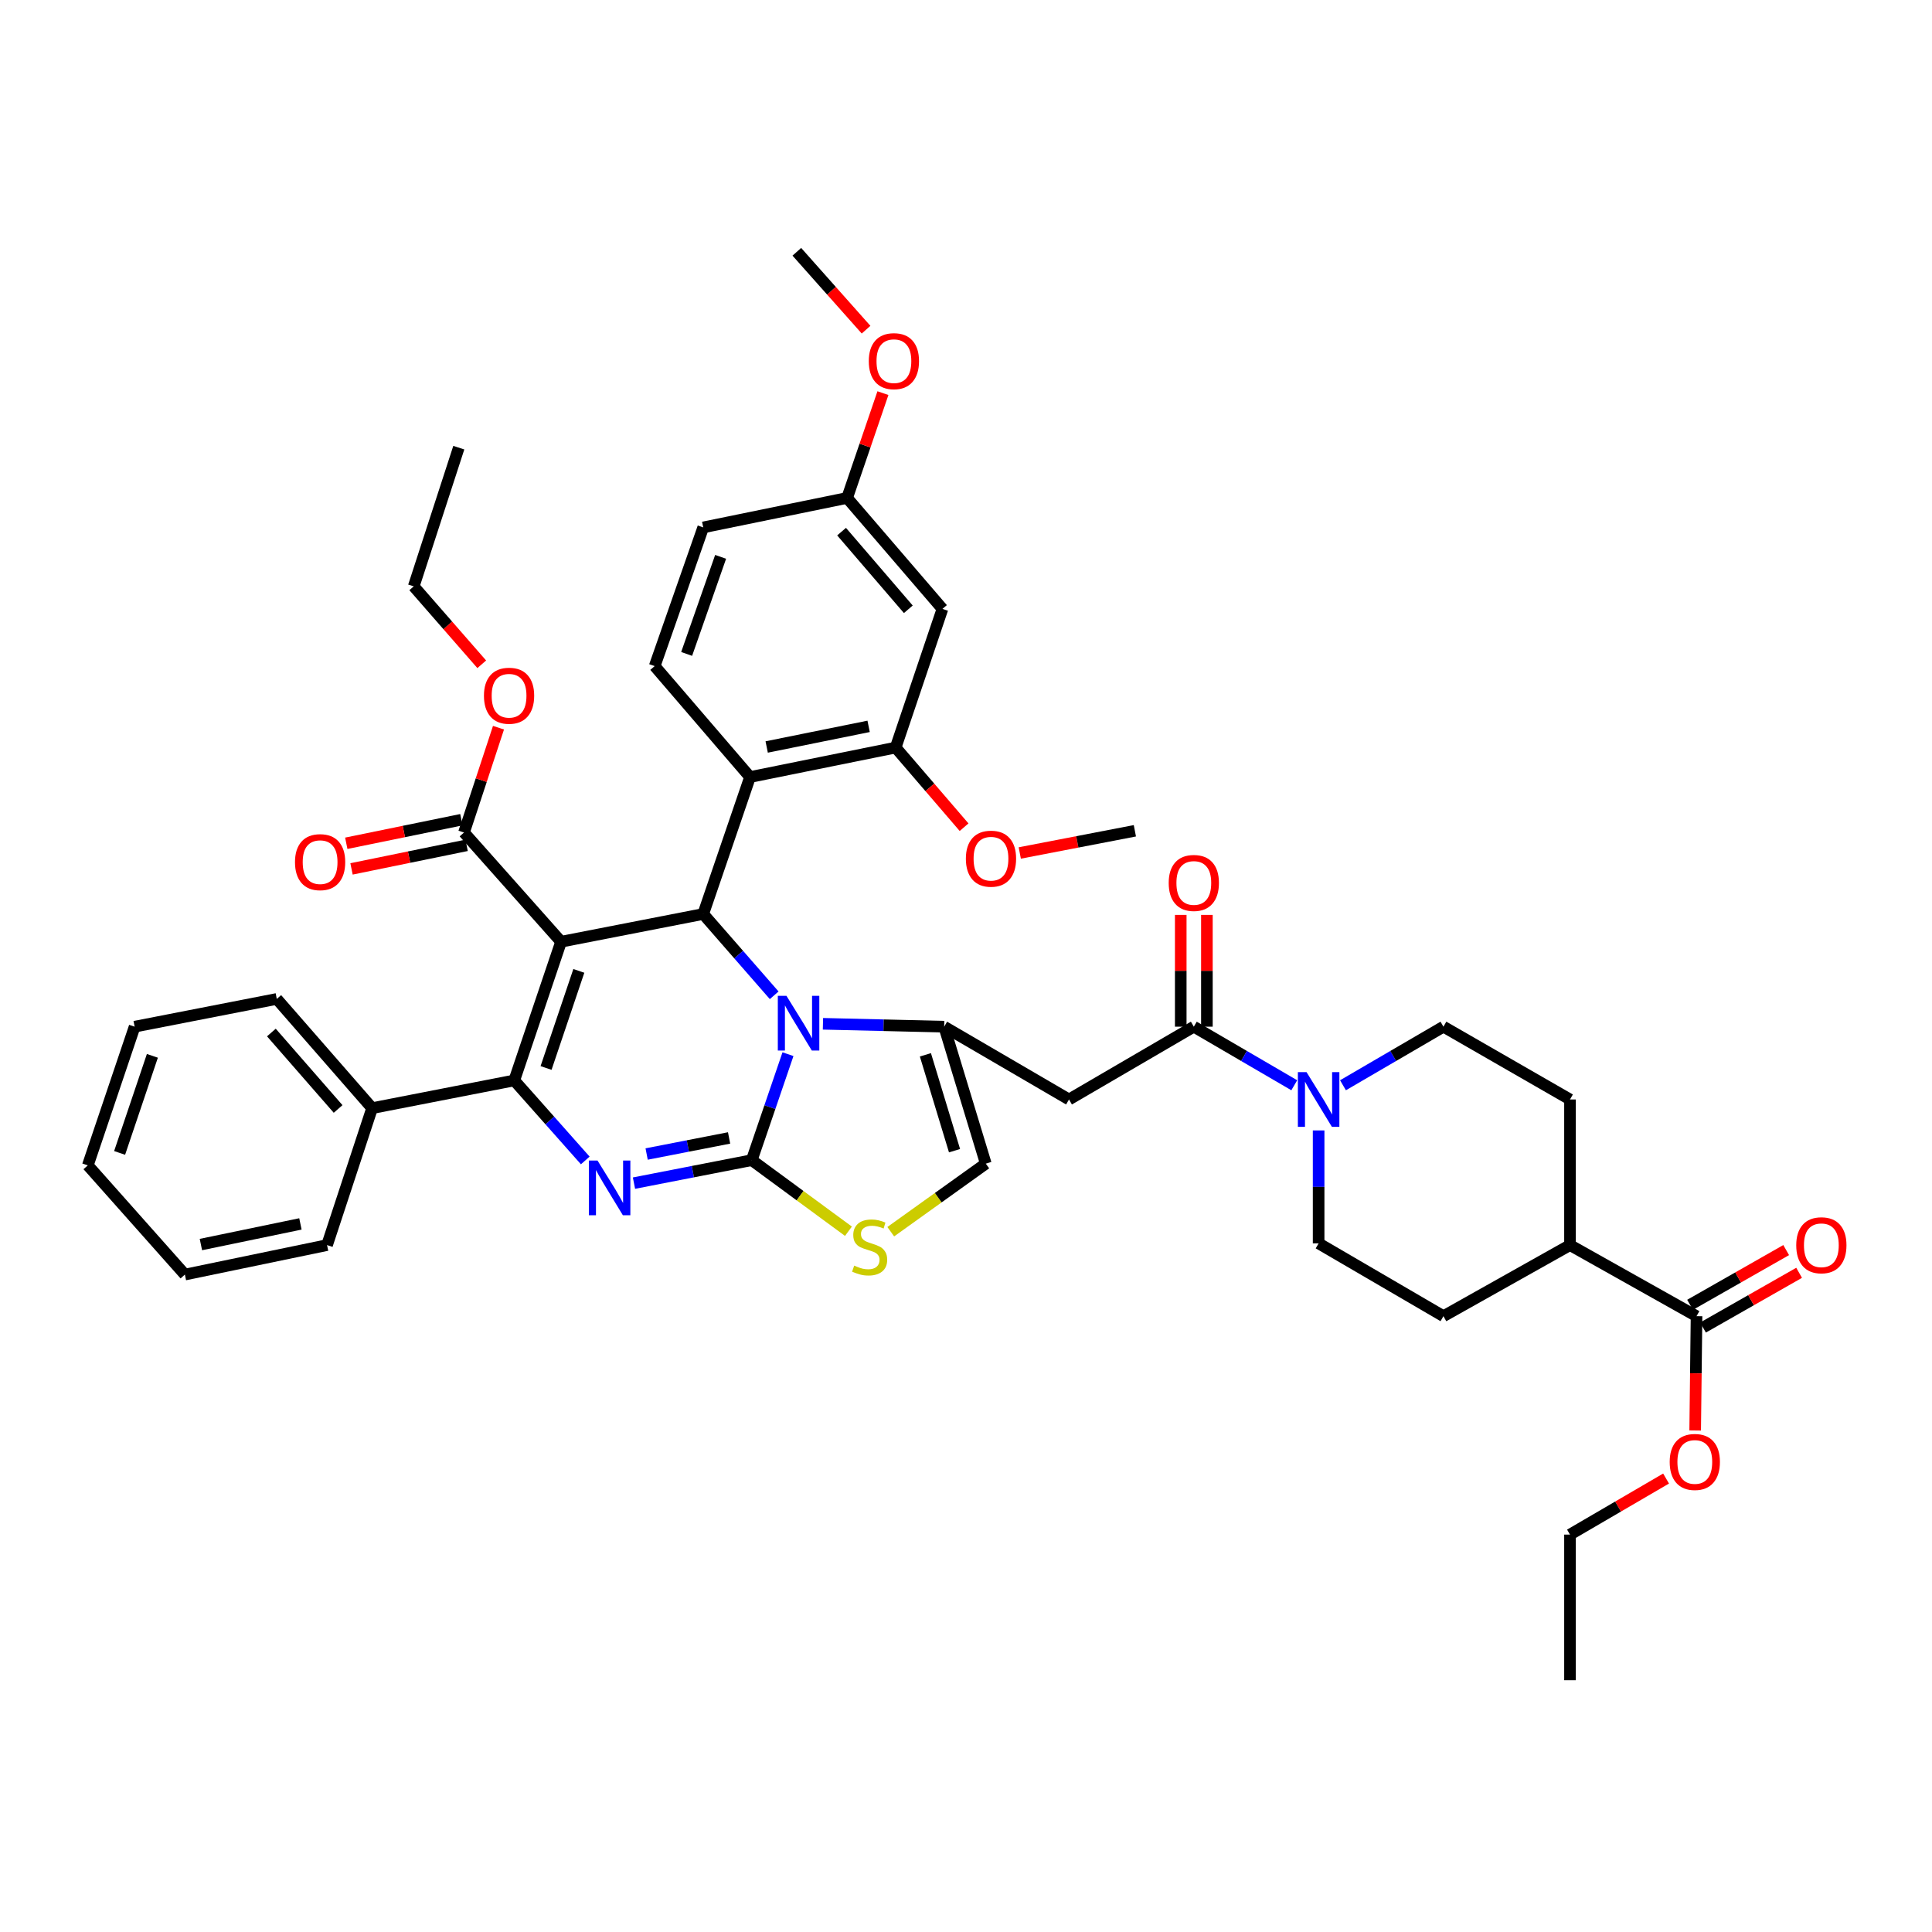 <?xml version='1.0' encoding='iso-8859-1'?>
<svg version='1.1' baseProfile='full'
              xmlns='http://www.w3.org/2000/svg'
                      xmlns:rdkit='http://www.rdkit.org/xml'
                      xmlns:xlink='http://www.w3.org/1999/xlink'
                  xml:space='preserve'
width='1000px' height='1000px' viewBox='0 0 1000 1000'>
<!-- END OF HEADER -->
<rect style='opacity:1.0;fill:#FFFFFF;stroke:none' width='1000' height='1000' x='0' y='0'> </rect>
<path class='bond-0' d='M 881.473,687.133 L 906.346,672.968' style='fill:none;fill-rule:evenodd;stroke:#000000;stroke-width:6px;stroke-linecap:butt;stroke-linejoin:miter;stroke-opacity:1' />
<path class='bond-0' d='M 906.346,672.968 L 931.219,658.803' style='fill:none;fill-rule:evenodd;stroke:#FF0000;stroke-width:6px;stroke-linecap:butt;stroke-linejoin:miter;stroke-opacity:1' />
<path class='bond-0' d='M 874.775,675.371 L 899.648,661.206' style='fill:none;fill-rule:evenodd;stroke:#000000;stroke-width:6px;stroke-linecap:butt;stroke-linejoin:miter;stroke-opacity:1' />
<path class='bond-0' d='M 899.648,661.206 L 924.522,647.041' style='fill:none;fill-rule:evenodd;stroke:#FF0000;stroke-width:6px;stroke-linecap:butt;stroke-linejoin:miter;stroke-opacity:1' />
<path class='bond-1' d='M 878.124,681.252 L 812.623,644.46' style='fill:none;fill-rule:evenodd;stroke:#000000;stroke-width:6px;stroke-linecap:butt;stroke-linejoin:miter;stroke-opacity:1' />
<path class='bond-2' d='M 878.124,681.252 L 877.772,710.833' style='fill:none;fill-rule:evenodd;stroke:#000000;stroke-width:6px;stroke-linecap:butt;stroke-linejoin:miter;stroke-opacity:1' />
<path class='bond-2' d='M 877.772,710.833 L 877.421,740.413' style='fill:none;fill-rule:evenodd;stroke:#FF0000;stroke-width:6px;stroke-linecap:butt;stroke-linejoin:miter;stroke-opacity:1' />
<path class='bond-3' d='M 617.919,531.408 L 643.913,546.57' style='fill:none;fill-rule:evenodd;stroke:#000000;stroke-width:6px;stroke-linecap:butt;stroke-linejoin:miter;stroke-opacity:1' />
<path class='bond-3' d='M 643.913,546.57 L 669.908,561.732' style='fill:none;fill-rule:evenodd;stroke:#0000FF;stroke-width:6px;stroke-linecap:butt;stroke-linejoin:miter;stroke-opacity:1' />
<path class='bond-4' d='M 624.687,531.408 L 624.687,502.48' style='fill:none;fill-rule:evenodd;stroke:#000000;stroke-width:6px;stroke-linecap:butt;stroke-linejoin:miter;stroke-opacity:1' />
<path class='bond-4' d='M 624.687,502.48 L 624.687,473.552' style='fill:none;fill-rule:evenodd;stroke:#FF0000;stroke-width:6px;stroke-linecap:butt;stroke-linejoin:miter;stroke-opacity:1' />
<path class='bond-4' d='M 611.152,531.408 L 611.152,502.48' style='fill:none;fill-rule:evenodd;stroke:#000000;stroke-width:6px;stroke-linecap:butt;stroke-linejoin:miter;stroke-opacity:1' />
<path class='bond-4' d='M 611.152,502.48 L 611.152,473.552' style='fill:none;fill-rule:evenodd;stroke:#FF0000;stroke-width:6px;stroke-linecap:butt;stroke-linejoin:miter;stroke-opacity:1' />
<path class='bond-5' d='M 617.919,531.408 L 553.314,569.087' style='fill:none;fill-rule:evenodd;stroke:#000000;stroke-width:6px;stroke-linecap:butt;stroke-linejoin:miter;stroke-opacity:1' />
<path class='bond-6' d='M 682.517,585.109 L 682.517,614.337' style='fill:none;fill-rule:evenodd;stroke:#0000FF;stroke-width:6px;stroke-linecap:butt;stroke-linejoin:miter;stroke-opacity:1' />
<path class='bond-6' d='M 682.517,614.337 L 682.517,643.565' style='fill:none;fill-rule:evenodd;stroke:#000000;stroke-width:6px;stroke-linecap:butt;stroke-linejoin:miter;stroke-opacity:1' />
<path class='bond-7' d='M 695.127,561.733 L 721.125,546.57' style='fill:none;fill-rule:evenodd;stroke:#0000FF;stroke-width:6px;stroke-linecap:butt;stroke-linejoin:miter;stroke-opacity:1' />
<path class='bond-7' d='M 721.125,546.57 L 747.123,531.408' style='fill:none;fill-rule:evenodd;stroke:#000000;stroke-width:6px;stroke-linecap:butt;stroke-linejoin:miter;stroke-opacity:1' />
<path class='bond-8' d='M 328.146,612.388 L 358.627,606.442' style='fill:none;fill-rule:evenodd;stroke:#0000FF;stroke-width:6px;stroke-linecap:butt;stroke-linejoin:miter;stroke-opacity:1' />
<path class='bond-8' d='M 358.627,606.442 L 389.108,600.495' style='fill:none;fill-rule:evenodd;stroke:#000000;stroke-width:6px;stroke-linecap:butt;stroke-linejoin:miter;stroke-opacity:1' />
<path class='bond-8' d='M 334.698,597.32 L 356.035,593.158' style='fill:none;fill-rule:evenodd;stroke:#0000FF;stroke-width:6px;stroke-linecap:butt;stroke-linejoin:miter;stroke-opacity:1' />
<path class='bond-8' d='M 356.035,593.158 L 377.372,588.995' style='fill:none;fill-rule:evenodd;stroke:#000000;stroke-width:6px;stroke-linecap:butt;stroke-linejoin:miter;stroke-opacity:1' />
<path class='bond-9' d='M 302.933,600.647 L 284.558,579.935' style='fill:none;fill-rule:evenodd;stroke:#0000FF;stroke-width:6px;stroke-linecap:butt;stroke-linejoin:miter;stroke-opacity:1' />
<path class='bond-9' d='M 284.558,579.935 L 266.183,559.222' style='fill:none;fill-rule:evenodd;stroke:#000000;stroke-width:6px;stroke-linecap:butt;stroke-linejoin:miter;stroke-opacity:1' />
<path class='bond-10' d='M 363.986,473.081 L 382.352,494.12' style='fill:none;fill-rule:evenodd;stroke:#000000;stroke-width:6px;stroke-linecap:butt;stroke-linejoin:miter;stroke-opacity:1' />
<path class='bond-10' d='M 382.352,494.12 L 400.719,515.159' style='fill:none;fill-rule:evenodd;stroke:#0000FF;stroke-width:6px;stroke-linecap:butt;stroke-linejoin:miter;stroke-opacity:1' />
<path class='bond-11' d='M 363.986,473.081 L 290.41,487.435' style='fill:none;fill-rule:evenodd;stroke:#000000;stroke-width:6px;stroke-linecap:butt;stroke-linejoin:miter;stroke-opacity:1' />
<path class='bond-12' d='M 363.986,473.081 L 388.213,402.197' style='fill:none;fill-rule:evenodd;stroke:#000000;stroke-width:6px;stroke-linecap:butt;stroke-linejoin:miter;stroke-opacity:1' />
<path class='bond-13' d='M 290.41,487.435 L 240.166,430.913' style='fill:none;fill-rule:evenodd;stroke:#000000;stroke-width:6px;stroke-linecap:butt;stroke-linejoin:miter;stroke-opacity:1' />
<path class='bond-14' d='M 290.41,487.435 L 266.183,559.222' style='fill:none;fill-rule:evenodd;stroke:#000000;stroke-width:6px;stroke-linecap:butt;stroke-linejoin:miter;stroke-opacity:1' />
<path class='bond-14' d='M 299.6,502.531 L 282.641,552.782' style='fill:none;fill-rule:evenodd;stroke:#000000;stroke-width:6px;stroke-linecap:butt;stroke-linejoin:miter;stroke-opacity:1' />
<path class='bond-15' d='M 266.183,559.222 L 192.607,573.576' style='fill:none;fill-rule:evenodd;stroke:#000000;stroke-width:6px;stroke-linecap:butt;stroke-linejoin:miter;stroke-opacity:1' />
<path class='bond-16' d='M 407.855,545.644 L 398.481,573.069' style='fill:none;fill-rule:evenodd;stroke:#0000FF;stroke-width:6px;stroke-linecap:butt;stroke-linejoin:miter;stroke-opacity:1' />
<path class='bond-16' d='M 398.481,573.069 L 389.108,600.495' style='fill:none;fill-rule:evenodd;stroke:#000000;stroke-width:6px;stroke-linecap:butt;stroke-linejoin:miter;stroke-opacity:1' />
<path class='bond-17' d='M 425.96,529.912 L 457.334,530.66' style='fill:none;fill-rule:evenodd;stroke:#0000FF;stroke-width:6px;stroke-linecap:butt;stroke-linejoin:miter;stroke-opacity:1' />
<path class='bond-17' d='M 457.334,530.66 L 488.708,531.408' style='fill:none;fill-rule:evenodd;stroke:#000000;stroke-width:6px;stroke-linecap:butt;stroke-linejoin:miter;stroke-opacity:1' />
<path class='bond-18' d='M 389.108,600.495 L 414.131,618.891' style='fill:none;fill-rule:evenodd;stroke:#000000;stroke-width:6px;stroke-linecap:butt;stroke-linejoin:miter;stroke-opacity:1' />
<path class='bond-18' d='M 414.131,618.891 L 439.153,637.288' style='fill:none;fill-rule:evenodd;stroke:#CCCC00;stroke-width:6px;stroke-linecap:butt;stroke-linejoin:miter;stroke-opacity:1' />
<path class='bond-19' d='M 461.055,637.527 L 485.649,619.909' style='fill:none;fill-rule:evenodd;stroke:#CCCC00;stroke-width:6px;stroke-linecap:butt;stroke-linejoin:miter;stroke-opacity:1' />
<path class='bond-19' d='M 485.649,619.909 L 510.243,602.292' style='fill:none;fill-rule:evenodd;stroke:#000000;stroke-width:6px;stroke-linecap:butt;stroke-linejoin:miter;stroke-opacity:1' />
<path class='bond-20' d='M 510.243,602.292 L 488.708,531.408' style='fill:none;fill-rule:evenodd;stroke:#000000;stroke-width:6px;stroke-linecap:butt;stroke-linejoin:miter;stroke-opacity:1' />
<path class='bond-20' d='M 494.063,595.594 L 478.988,545.975' style='fill:none;fill-rule:evenodd;stroke:#000000;stroke-width:6px;stroke-linecap:butt;stroke-linejoin:miter;stroke-opacity:1' />
<path class='bond-21' d='M 488.708,531.408 L 553.314,569.087' style='fill:none;fill-rule:evenodd;stroke:#000000;stroke-width:6px;stroke-linecap:butt;stroke-linejoin:miter;stroke-opacity:1' />
<path class='bond-22' d='M 463.586,386.94 L 388.213,402.197' style='fill:none;fill-rule:evenodd;stroke:#000000;stroke-width:6px;stroke-linecap:butt;stroke-linejoin:miter;stroke-opacity:1' />
<path class='bond-22' d='M 449.595,375.963 L 396.834,386.643' style='fill:none;fill-rule:evenodd;stroke:#000000;stroke-width:6px;stroke-linecap:butt;stroke-linejoin:miter;stroke-opacity:1' />
<path class='bond-23' d='M 463.586,386.94 L 487.813,315.161' style='fill:none;fill-rule:evenodd;stroke:#000000;stroke-width:6px;stroke-linecap:butt;stroke-linejoin:miter;stroke-opacity:1' />
<path class='bond-24' d='M 463.586,386.94 L 481.295,407.55' style='fill:none;fill-rule:evenodd;stroke:#000000;stroke-width:6px;stroke-linecap:butt;stroke-linejoin:miter;stroke-opacity:1' />
<path class='bond-24' d='M 481.295,407.55 L 499.004,428.159' style='fill:none;fill-rule:evenodd;stroke:#FF0000;stroke-width:6px;stroke-linecap:butt;stroke-linejoin:miter;stroke-opacity:1' />
<path class='bond-25' d='M 240.166,430.913 L 249.093,403.784' style='fill:none;fill-rule:evenodd;stroke:#000000;stroke-width:6px;stroke-linecap:butt;stroke-linejoin:miter;stroke-opacity:1' />
<path class='bond-25' d='M 249.093,403.784 L 258.02,376.654' style='fill:none;fill-rule:evenodd;stroke:#FF0000;stroke-width:6px;stroke-linecap:butt;stroke-linejoin:miter;stroke-opacity:1' />
<path class='bond-26' d='M 238.809,424.283 L 209.02,430.382' style='fill:none;fill-rule:evenodd;stroke:#000000;stroke-width:6px;stroke-linecap:butt;stroke-linejoin:miter;stroke-opacity:1' />
<path class='bond-26' d='M 209.02,430.382 L 179.231,436.481' style='fill:none;fill-rule:evenodd;stroke:#FF0000;stroke-width:6px;stroke-linecap:butt;stroke-linejoin:miter;stroke-opacity:1' />
<path class='bond-26' d='M 241.524,437.543 L 211.735,443.642' style='fill:none;fill-rule:evenodd;stroke:#000000;stroke-width:6px;stroke-linecap:butt;stroke-linejoin:miter;stroke-opacity:1' />
<path class='bond-26' d='M 211.735,443.642 L 181.946,449.741' style='fill:none;fill-rule:evenodd;stroke:#FF0000;stroke-width:6px;stroke-linecap:butt;stroke-linejoin:miter;stroke-opacity:1' />
<path class='bond-27' d='M 249.352,343.833 L 231.747,323.666' style='fill:none;fill-rule:evenodd;stroke:#FF0000;stroke-width:6px;stroke-linecap:butt;stroke-linejoin:miter;stroke-opacity:1' />
<path class='bond-27' d='M 231.747,323.666 L 214.142,303.499' style='fill:none;fill-rule:evenodd;stroke:#000000;stroke-width:6px;stroke-linecap:butt;stroke-linejoin:miter;stroke-opacity:1' />
<path class='bond-28' d='M 388.213,402.197 L 338.864,344.772' style='fill:none;fill-rule:evenodd;stroke:#000000;stroke-width:6px;stroke-linecap:butt;stroke-linejoin:miter;stroke-opacity:1' />
<path class='bond-29' d='M 487.813,315.161 L 438.464,257.737' style='fill:none;fill-rule:evenodd;stroke:#000000;stroke-width:6px;stroke-linecap:butt;stroke-linejoin:miter;stroke-opacity:1' />
<path class='bond-29' d='M 470.146,315.369 L 435.602,275.172' style='fill:none;fill-rule:evenodd;stroke:#000000;stroke-width:6px;stroke-linecap:butt;stroke-linejoin:miter;stroke-opacity:1' />
<path class='bond-30' d='M 192.607,573.576 L 143.258,517.046' style='fill:none;fill-rule:evenodd;stroke:#000000;stroke-width:6px;stroke-linecap:butt;stroke-linejoin:miter;stroke-opacity:1' />
<path class='bond-30' d='M 175.008,573.998 L 140.464,534.427' style='fill:none;fill-rule:evenodd;stroke:#000000;stroke-width:6px;stroke-linecap:butt;stroke-linejoin:miter;stroke-opacity:1' />
<path class='bond-31' d='M 192.607,573.576 L 169.282,644.46' style='fill:none;fill-rule:evenodd;stroke:#000000;stroke-width:6px;stroke-linecap:butt;stroke-linejoin:miter;stroke-opacity:1' />
<path class='bond-32' d='M 143.258,517.046 L 69.682,531.408' style='fill:none;fill-rule:evenodd;stroke:#000000;stroke-width:6px;stroke-linecap:butt;stroke-linejoin:miter;stroke-opacity:1' />
<path class='bond-33' d='M 69.682,531.408 L 45.455,603.187' style='fill:none;fill-rule:evenodd;stroke:#000000;stroke-width:6px;stroke-linecap:butt;stroke-linejoin:miter;stroke-opacity:1' />
<path class='bond-33' d='M 78.871,546.503 L 61.913,596.748' style='fill:none;fill-rule:evenodd;stroke:#000000;stroke-width:6px;stroke-linecap:butt;stroke-linejoin:miter;stroke-opacity:1' />
<path class='bond-34' d='M 45.455,603.187 L 95.698,659.717' style='fill:none;fill-rule:evenodd;stroke:#000000;stroke-width:6px;stroke-linecap:butt;stroke-linejoin:miter;stroke-opacity:1' />
<path class='bond-35' d='M 95.698,659.717 L 169.282,644.46' style='fill:none;fill-rule:evenodd;stroke:#000000;stroke-width:6px;stroke-linecap:butt;stroke-linejoin:miter;stroke-opacity:1' />
<path class='bond-35' d='M 103.988,644.176 L 155.497,633.496' style='fill:none;fill-rule:evenodd;stroke:#000000;stroke-width:6px;stroke-linecap:butt;stroke-linejoin:miter;stroke-opacity:1' />
<path class='bond-36' d='M 214.142,303.499 L 237.474,231.712' style='fill:none;fill-rule:evenodd;stroke:#000000;stroke-width:6px;stroke-linecap:butt;stroke-linejoin:miter;stroke-opacity:1' />
<path class='bond-37' d='M 338.864,344.772 L 363.986,272.986' style='fill:none;fill-rule:evenodd;stroke:#000000;stroke-width:6px;stroke-linecap:butt;stroke-linejoin:miter;stroke-opacity:1' />
<path class='bond-37' d='M 355.407,338.475 L 372.993,288.224' style='fill:none;fill-rule:evenodd;stroke:#000000;stroke-width:6px;stroke-linecap:butt;stroke-linejoin:miter;stroke-opacity:1' />
<path class='bond-38' d='M 438.464,257.737 L 363.986,272.986' style='fill:none;fill-rule:evenodd;stroke:#000000;stroke-width:6px;stroke-linecap:butt;stroke-linejoin:miter;stroke-opacity:1' />
<path class='bond-39' d='M 438.464,257.737 L 447.733,230.611' style='fill:none;fill-rule:evenodd;stroke:#000000;stroke-width:6px;stroke-linecap:butt;stroke-linejoin:miter;stroke-opacity:1' />
<path class='bond-39' d='M 447.733,230.611 L 457.001,203.485' style='fill:none;fill-rule:evenodd;stroke:#FF0000;stroke-width:6px;stroke-linecap:butt;stroke-linejoin:miter;stroke-opacity:1' />
<path class='bond-40' d='M 527.831,441.5 L 557.619,435.755' style='fill:none;fill-rule:evenodd;stroke:#FF0000;stroke-width:6px;stroke-linecap:butt;stroke-linejoin:miter;stroke-opacity:1' />
<path class='bond-40' d='M 557.619,435.755 L 587.406,430.011' style='fill:none;fill-rule:evenodd;stroke:#000000;stroke-width:6px;stroke-linecap:butt;stroke-linejoin:miter;stroke-opacity:1' />
<path class='bond-41' d='M 448.276,170.642 L 430.358,150.482' style='fill:none;fill-rule:evenodd;stroke:#FF0000;stroke-width:6px;stroke-linecap:butt;stroke-linejoin:miter;stroke-opacity:1' />
<path class='bond-41' d='M 430.358,150.482 L 412.44,130.323' style='fill:none;fill-rule:evenodd;stroke:#000000;stroke-width:6px;stroke-linecap:butt;stroke-linejoin:miter;stroke-opacity:1' />
<path class='bond-42' d='M 812.623,644.46 L 812.623,569.087' style='fill:none;fill-rule:evenodd;stroke:#000000;stroke-width:6px;stroke-linecap:butt;stroke-linejoin:miter;stroke-opacity:1' />
<path class='bond-43' d='M 812.623,644.46 L 747.123,681.252' style='fill:none;fill-rule:evenodd;stroke:#000000;stroke-width:6px;stroke-linecap:butt;stroke-linejoin:miter;stroke-opacity:1' />
<path class='bond-44' d='M 862.359,765.292 L 837.491,779.798' style='fill:none;fill-rule:evenodd;stroke:#FF0000;stroke-width:6px;stroke-linecap:butt;stroke-linejoin:miter;stroke-opacity:1' />
<path class='bond-44' d='M 837.491,779.798 L 812.623,794.304' style='fill:none;fill-rule:evenodd;stroke:#000000;stroke-width:6px;stroke-linecap:butt;stroke-linejoin:miter;stroke-opacity:1' />
<path class='bond-45' d='M 747.123,531.408 L 812.623,569.087' style='fill:none;fill-rule:evenodd;stroke:#000000;stroke-width:6px;stroke-linecap:butt;stroke-linejoin:miter;stroke-opacity:1' />
<path class='bond-46' d='M 682.517,643.565 L 747.123,681.252' style='fill:none;fill-rule:evenodd;stroke:#000000;stroke-width:6px;stroke-linecap:butt;stroke-linejoin:miter;stroke-opacity:1' />
<path class='bond-47' d='M 812.623,794.304 L 812.623,869.677' style='fill:none;fill-rule:evenodd;stroke:#000000;stroke-width:6px;stroke-linecap:butt;stroke-linejoin:miter;stroke-opacity:1' />
<path  class='atom-2' d='M 676.257 554.927
L 685.537 569.927
Q 686.457 571.407, 687.937 574.087
Q 689.417 576.767, 689.497 576.927
L 689.497 554.927
L 693.257 554.927
L 693.257 583.247
L 689.377 583.247
L 679.417 566.847
Q 678.257 564.927, 677.017 562.727
Q 675.817 560.527, 675.457 559.847
L 675.457 583.247
L 671.777 583.247
L 671.777 554.927
L 676.257 554.927
' fill='#0000FF'/>
<path  class='atom-3' d='M 604.919 457.01
Q 604.919 450.21, 608.279 446.41
Q 611.639 442.61, 617.919 442.61
Q 624.199 442.61, 627.559 446.41
Q 630.919 450.21, 630.919 457.01
Q 630.919 463.89, 627.519 467.81
Q 624.119 471.69, 617.919 471.69
Q 611.679 471.69, 608.279 467.81
Q 604.919 463.93, 604.919 457.01
M 617.919 468.49
Q 622.239 468.49, 624.559 465.61
Q 626.919 462.69, 626.919 457.01
Q 626.919 451.45, 624.559 448.65
Q 622.239 445.81, 617.919 445.81
Q 613.599 445.81, 611.239 448.61
Q 608.919 451.41, 608.919 457.01
Q 608.919 462.73, 611.239 465.61
Q 613.599 468.49, 617.919 468.49
' fill='#FF0000'/>
<path  class='atom-4' d='M 929.729 644.54
Q 929.729 637.74, 933.089 633.94
Q 936.449 630.14, 942.729 630.14
Q 949.009 630.14, 952.369 633.94
Q 955.729 637.74, 955.729 644.54
Q 955.729 651.42, 952.329 655.34
Q 948.929 659.22, 942.729 659.22
Q 936.489 659.22, 933.089 655.34
Q 929.729 651.46, 929.729 644.54
M 942.729 656.02
Q 947.049 656.02, 949.369 653.14
Q 951.729 650.22, 951.729 644.54
Q 951.729 638.98, 949.369 636.18
Q 947.049 633.34, 942.729 633.34
Q 938.409 633.34, 936.049 636.14
Q 933.729 638.94, 933.729 644.54
Q 933.729 650.26, 936.049 653.14
Q 938.409 656.02, 942.729 656.02
' fill='#FF0000'/>
<path  class='atom-5' d='M 309.272 600.689
L 318.552 615.689
Q 319.472 617.169, 320.952 619.849
Q 322.432 622.529, 322.512 622.689
L 322.512 600.689
L 326.272 600.689
L 326.272 629.009
L 322.392 629.009
L 312.432 612.609
Q 311.272 610.689, 310.032 608.489
Q 308.832 606.289, 308.472 605.609
L 308.472 629.009
L 304.792 629.009
L 304.792 600.689
L 309.272 600.689
' fill='#0000FF'/>
<path  class='atom-9' d='M 407.075 515.451
L 416.355 530.451
Q 417.275 531.931, 418.755 534.611
Q 420.235 537.291, 420.315 537.451
L 420.315 515.451
L 424.075 515.451
L 424.075 543.771
L 420.195 543.771
L 410.235 527.371
Q 409.075 525.451, 407.835 523.251
Q 406.635 521.051, 406.275 520.371
L 406.275 543.771
L 402.595 543.771
L 402.595 515.451
L 407.075 515.451
' fill='#0000FF'/>
<path  class='atom-11' d='M 442.127 655.075
Q 442.447 655.195, 443.767 655.755
Q 445.087 656.315, 446.527 656.675
Q 448.007 656.995, 449.447 656.995
Q 452.127 656.995, 453.687 655.715
Q 455.247 654.395, 455.247 652.115
Q 455.247 650.555, 454.447 649.595
Q 453.687 648.635, 452.487 648.115
Q 451.287 647.595, 449.287 646.995
Q 446.767 646.235, 445.247 645.515
Q 443.767 644.795, 442.687 643.275
Q 441.647 641.755, 441.647 639.195
Q 441.647 635.635, 444.047 633.435
Q 446.487 631.235, 451.287 631.235
Q 454.567 631.235, 458.287 632.795
L 457.367 635.875
Q 453.967 634.475, 451.407 634.475
Q 448.647 634.475, 447.127 635.635
Q 445.607 636.755, 445.647 638.715
Q 445.647 640.235, 446.407 641.155
Q 447.207 642.075, 448.327 642.595
Q 449.487 643.115, 451.407 643.715
Q 453.967 644.515, 455.487 645.315
Q 457.007 646.115, 458.087 647.755
Q 459.207 649.355, 459.207 652.115
Q 459.207 656.035, 456.567 658.155
Q 453.967 660.235, 449.607 660.235
Q 447.087 660.235, 445.167 659.675
Q 443.287 659.155, 441.047 658.235
L 442.127 655.075
' fill='#CCCC00'/>
<path  class='atom-17' d='M 250.491 360.109
Q 250.491 353.309, 253.851 349.509
Q 257.211 345.709, 263.491 345.709
Q 269.771 345.709, 273.131 349.509
Q 276.491 353.309, 276.491 360.109
Q 276.491 366.989, 273.091 370.909
Q 269.691 374.789, 263.491 374.789
Q 257.251 374.789, 253.851 370.909
Q 250.491 367.029, 250.491 360.109
M 263.491 371.589
Q 267.811 371.589, 270.131 368.709
Q 272.491 365.789, 272.491 360.109
Q 272.491 354.549, 270.131 351.749
Q 267.811 348.909, 263.491 348.909
Q 259.171 348.909, 256.811 351.709
Q 254.491 354.509, 254.491 360.109
Q 254.491 365.829, 256.811 368.709
Q 259.171 371.589, 263.491 371.589
' fill='#FF0000'/>
<path  class='atom-18' d='M 152.688 446.242
Q 152.688 439.442, 156.048 435.642
Q 159.408 431.842, 165.688 431.842
Q 171.968 431.842, 175.328 435.642
Q 178.688 439.442, 178.688 446.242
Q 178.688 453.122, 175.288 457.042
Q 171.888 460.922, 165.688 460.922
Q 159.448 460.922, 156.048 457.042
Q 152.688 453.162, 152.688 446.242
M 165.688 457.722
Q 170.008 457.722, 172.328 454.842
Q 174.688 451.922, 174.688 446.242
Q 174.688 440.682, 172.328 437.882
Q 170.008 435.042, 165.688 435.042
Q 161.368 435.042, 159.008 437.842
Q 156.688 440.642, 156.688 446.242
Q 156.688 451.962, 159.008 454.842
Q 161.368 457.722, 165.688 457.722
' fill='#FF0000'/>
<path  class='atom-32' d='M 499.935 444.452
Q 499.935 437.652, 503.295 433.852
Q 506.655 430.052, 512.935 430.052
Q 519.215 430.052, 522.575 433.852
Q 525.935 437.652, 525.935 444.452
Q 525.935 451.332, 522.535 455.252
Q 519.135 459.132, 512.935 459.132
Q 506.695 459.132, 503.295 455.252
Q 499.935 451.372, 499.935 444.452
M 512.935 455.932
Q 517.255 455.932, 519.575 453.052
Q 521.935 450.132, 521.935 444.452
Q 521.935 438.892, 519.575 436.092
Q 517.255 433.252, 512.935 433.252
Q 508.615 433.252, 506.255 436.052
Q 503.935 438.852, 503.935 444.452
Q 503.935 450.172, 506.255 453.052
Q 508.615 455.932, 512.935 455.932
' fill='#FF0000'/>
<path  class='atom-33' d='M 449.684 186.932
Q 449.684 180.132, 453.044 176.332
Q 456.404 172.532, 462.684 172.532
Q 468.964 172.532, 472.324 176.332
Q 475.684 180.132, 475.684 186.932
Q 475.684 193.812, 472.284 197.732
Q 468.884 201.612, 462.684 201.612
Q 456.444 201.612, 453.044 197.732
Q 449.684 193.852, 449.684 186.932
M 462.684 198.412
Q 467.004 198.412, 469.324 195.532
Q 471.684 192.612, 471.684 186.932
Q 471.684 181.372, 469.324 178.572
Q 467.004 175.732, 462.684 175.732
Q 458.364 175.732, 456.004 178.532
Q 453.684 181.332, 453.684 186.932
Q 453.684 192.652, 456.004 195.532
Q 458.364 198.412, 462.684 198.412
' fill='#FF0000'/>
<path  class='atom-37' d='M 864.229 756.698
Q 864.229 749.898, 867.589 746.098
Q 870.949 742.298, 877.229 742.298
Q 883.509 742.298, 886.869 746.098
Q 890.229 749.898, 890.229 756.698
Q 890.229 763.578, 886.829 767.498
Q 883.429 771.378, 877.229 771.378
Q 870.989 771.378, 867.589 767.498
Q 864.229 763.618, 864.229 756.698
M 877.229 768.178
Q 881.549 768.178, 883.869 765.298
Q 886.229 762.378, 886.229 756.698
Q 886.229 751.138, 883.869 748.338
Q 881.549 745.498, 877.229 745.498
Q 872.909 745.498, 870.549 748.298
Q 868.229 751.098, 868.229 756.698
Q 868.229 762.418, 870.549 765.298
Q 872.909 768.178, 877.229 768.178
' fill='#FF0000'/>
</svg>
